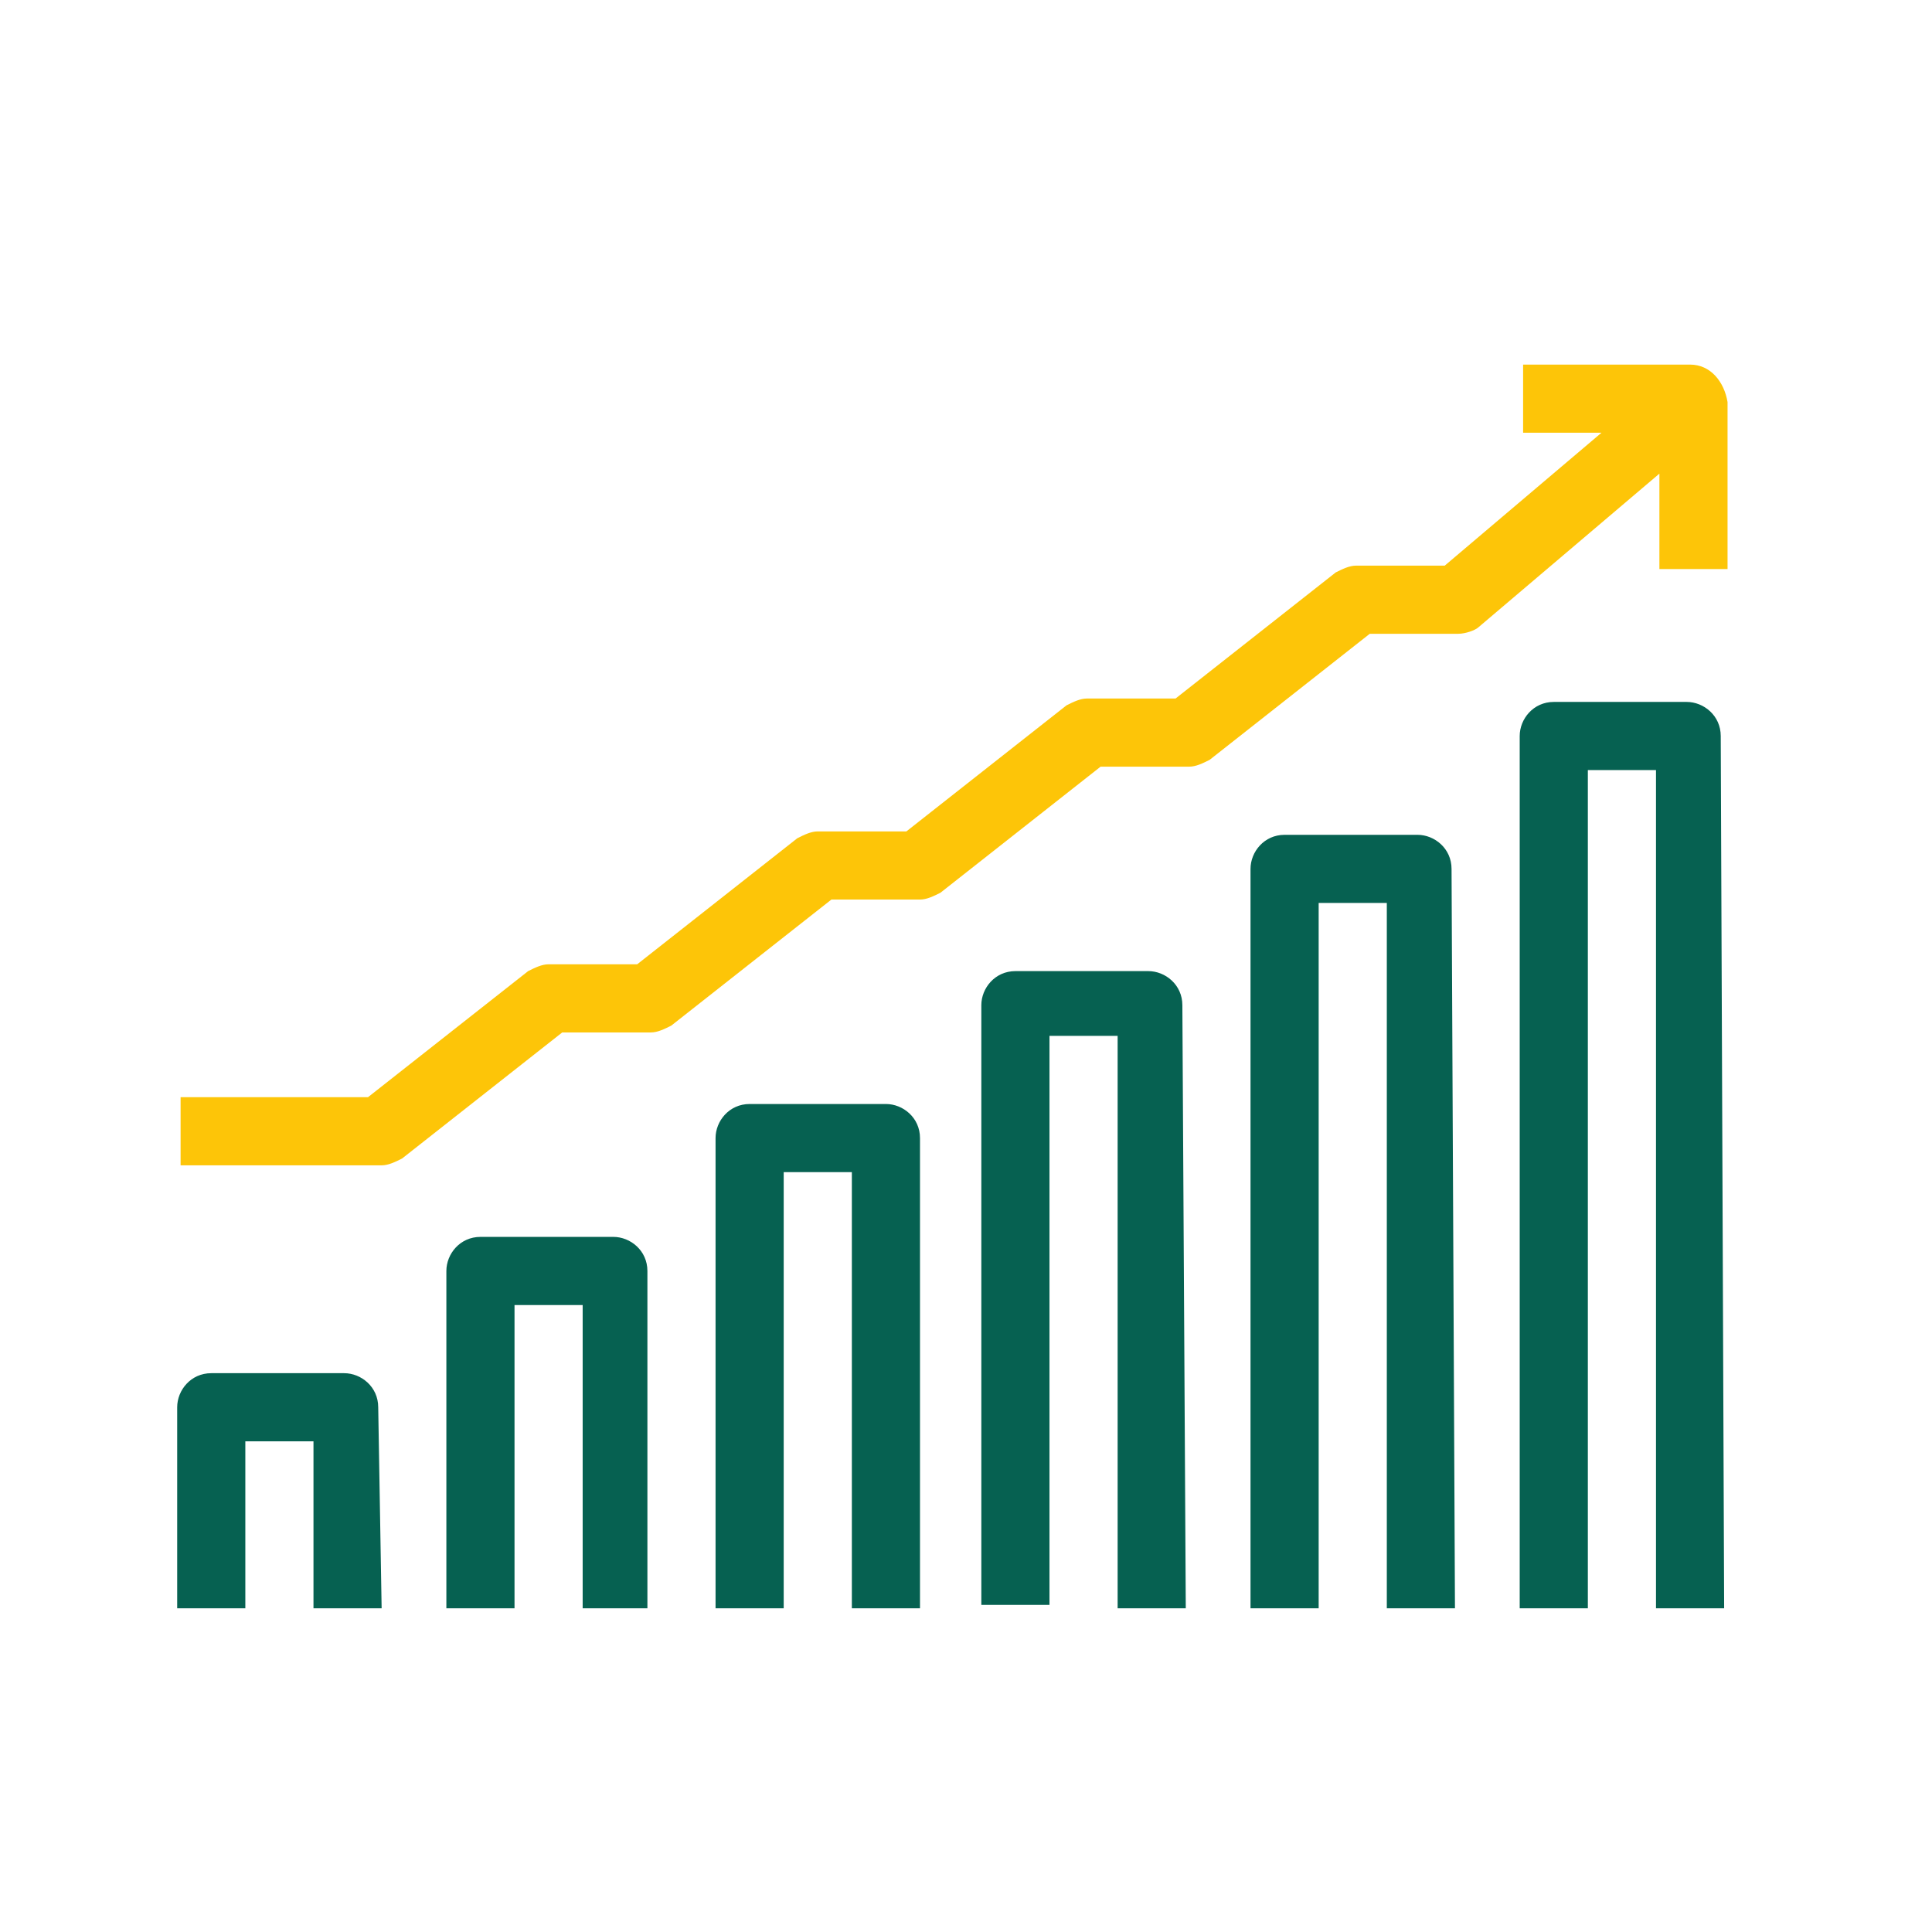 <svg xmlns="http://www.w3.org/2000/svg" xmlns:xlink="http://www.w3.org/1999/xlink" id="Layer_1" x="0px" y="0px" viewBox="0 0 56.7 56.7" style="enable-background:new 0 0 56.7 56.7;" xml:space="preserve"><style type="text/css">	.st0{fill:#FDC508;}	.st1{fill:#066151;}</style><g>	<path class="st0" d="M49.6,10.7h-4.9v2H47l-4.6,3.9h-2.6c-0.2,0-0.4,0.1-0.6,0.2l-4.7,3.7h-2.6c-0.2,0-0.4,0.1-0.6,0.2l-4.7,3.7H24  c-0.2,0-0.4,0.1-0.6,0.2l-4.7,3.7h-2.6c-0.2,0-0.4,0.1-0.6,0.2l-4.7,3.7H5.3v2h5.9c0.2,0,0.4-0.1,0.6-0.2l4.7-3.7h2.6  c0.2,0,0.4-0.1,0.6-0.2l4.7-3.7H27c0.2,0,0.4-0.1,0.6-0.2l4.7-3.7h2.6c0.2,0,0.4-0.1,0.6-0.2l4.7-3.7h2.6c0.2,0,0.5-0.1,0.6-0.2  l5.3-4.5v2.8h2v-4.9C50.6,11.2,50.2,10.7,49.6,10.7z"></path>	<g>		<g>			<path class="st1" d="M11.2,47.2h-2v-4.9h-2v4.9h-2v-5.9c0-0.5,0.4-1,1-1h3.9c0.5,0,1,0.4,1,1L11.2,47.2L11.2,47.2z"></path>		</g>		<g>			<path class="st1" d="M19.1,47.2h-2v-8.9h-2v8.9h-2v-9.9c0-0.5,0.4-1,1-1H18c0.5,0,1,0.4,1,1v9.9H19.1z"></path>		</g>		<g>			<path class="st1" d="M27,47.2h-2V34.4h-2v12.8h-2V33.4c0-0.5,0.4-1,1-1h4c0.5,0,1,0.4,1,1V47.2z"></path>		</g>		<g>			<path class="st1" d="M34.8,47.2h-2V30.4h-2v16.7h-2V29.5c0-0.5,0.4-1,1-1h3.9c0.5,0,1,0.4,1,1L34.8,47.2L34.8,47.2z"></path>		</g>		<g>			<path class="st1" d="M42.7,47.2h-2V26.5h-2v20.7h-2V25.5c0-0.5,0.4-1,1-1h3.9c0.5,0,1,0.4,1,1L42.7,47.2L42.7,47.2z"></path>		</g>		<g>			<path class="st1" d="M50.6,47.2h-2V22.6h-2v24.6h-2V21.6c0-0.5,0.4-1,1-1h3.9c0.5,0,1,0.4,1,1L50.6,47.2L50.6,47.2z"></path>		</g>	</g></g></svg>